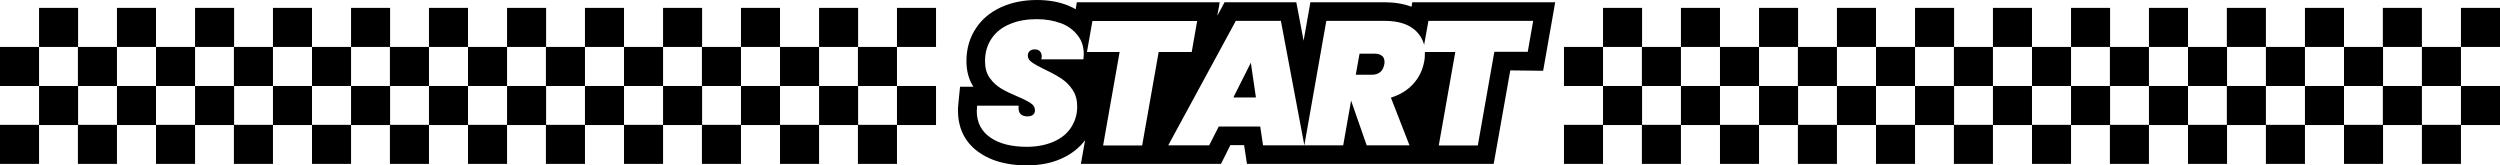 <?xml version="1.0" encoding="UTF-8"?>
<!DOCTYPE svg PUBLIC '-//W3C//DTD SVG 1.0//EN'
          'http://www.w3.org/TR/2001/REC-SVG-20010904/DTD/svg10.dtd'>
<svg height="88.1" preserveAspectRatio="xMidYMid meet" version="1.0" viewBox="0.0 -0.1 1331.7 88.1" width="1331.7" xmlns="http://www.w3.org/2000/svg" xmlns:xlink="http://www.w3.org/1999/xlink" zoomAndPan="magnify"
><g
  ><g id="change1_1"
    ><path d="M916.2 66.4H937V87.2H916.2z"
    /></g
    ><g id="change1_2"
    ><path d="M874.6 66.4H895.4V87.2H874.6z"
    /></g
    ><g id="change1_3"
    ><path d="M833.1 66.4H853.9V87.2H833.1z"
    /></g
    ><g id="change1_4"
    ><path d="M1040.8 66.4H1061.6V87.2H1040.8z"
    /></g
    ><g id="change1_5"
    ><path d="M999.3 66.4H1020.1V87.2H999.3z"
    /></g
    ><g id="change1_6"
    ><path d="M957.7 66.4H978.5V87.2H957.7z"
    /></g
    ><g id="change1_7"
    ><path d="M1165.5 66.4H1186.3V87.2H1165.5z"
    /></g
    ><g id="change1_8"
    ><path d="M1123.9 66.4H1144.7V87.2H1123.9z"
    /></g
    ><g id="change1_9"
    ><path d="M1082.4 66.4H1103.2V87.2H1082.4z"
    /></g
    ><g id="change1_10"
    ><path d="M1290.1 66.4H1310.9V87.2H1290.1z"
    /></g
    ><g id="change1_11"
    ><path d="M1248.6 66.4H1269.4V87.2H1248.6z"
    /></g
    ><g id="change1_12"
    ><path d="M1207 66.4H1227.8V87.2H1207z"
    /></g
    ><g id="change1_13"
    ><path d="M83.1 66.4H103.9V87.2H83.1z"
    /></g
    ><g id="change1_14"
    ><path d="M41.5 66.4H62.3V87.2H41.5z"
    /></g
    ><g id="change1_15"
    ><path d="M0 66.4H20.8V87.2H0z"
    /></g
    ><g id="change1_16"
    ><path d="M207.7 66.4H228.5V87.2H207.7z"
    /></g
    ><g id="change1_17"
    ><path d="M166.2 66.4H187V87.2H166.2z"
    /></g
    ><g id="change1_18"
    ><path d="M124.6 66.4H145.4V87.2H124.6z"
    /></g
    ><g id="change1_19"
    ><path d="M332.4 66.4H353.2V87.2H332.4z"
    /></g
    ><g id="change1_20"
    ><path d="M290.8 66.4H311.6V87.2H290.8z"
    /></g
    ><g id="change1_21"
    ><path d="M249.3 66.4H270.1V87.2H249.3z"
    /></g
    ><g id="change1_22"
    ><path d="M457 66.4H477.8V87.2H457z"
    /></g
    ><g id="change1_23"
    ><path d="M415.5 66.4H436.3V87.2H415.5z"
    /></g
    ><g id="change1_24"
    ><path d="M373.9 66.4H394.7V87.2H373.9z"
    /></g
    ><g id="change1_25"
    ><path d="M937 45.7H957.8V66.5H937z"
      /><path d="M937 4.1H957.8V24.9H937z"
      /><path d="M916.2 24.9H937V45.7H916.2z"
      /><path d="M895.4 45.7H916.2V66.5H895.4z"
      /><path d="M895.4 4.1H916.2V24.9H895.4z"
      /><path d="M874.6 24.9H895.4V45.7H874.6z"
      /><path d="M853.9 45.7H874.7V66.5H853.9z"
      /><path d="M853.9 4.1H874.7V24.9H853.9z"
      /><path d="M833.1 24.9H853.9V45.7H833.1z"
      /><path d="M1061.6 45.7H1082.4V66.5H1061.6z"
      /><path d="M1061.6 4.1H1082.4V24.9H1061.6z"
      /><path d="M1040.8 24.9H1061.6V45.7H1040.8z"
      /><path d="M1020.1 45.7H1040.9V66.5H1020.1z"
      /><path d="M1020.1 4.1H1040.9V24.9H1020.1z"
      /><path d="M999.3 24.9H1020.1V45.7H999.3z"
      /><path d="M978.5 45.7H999.3V66.5H978.5z"
      /><path d="M978.5 4.1H999.3V24.9H978.5z"
      /><path d="M957.7 24.9H978.5V45.7H957.7z"
      /><path d="M1186.2 45.7H1207V66.5H1186.2z"
      /><path d="M1186.2 4.1H1207V24.9H1186.2z"
      /><path d="M1165.5 24.9H1186.3V45.7H1165.5z"
      /><path d="M1144.7 45.7H1165.5V66.5H1144.7z"
      /><path d="M1144.7 4.1H1165.5V24.9H1144.7z"
      /><path d="M1123.9 24.9H1144.7V45.7H1123.9z"
      /><path d="M1103.2 45.7H1124V66.5H1103.2z"
      /><path d="M1103.2 4.1H1124V24.9H1103.2z"
      /><path d="M1082.4 24.9H1103.2V45.7H1082.4z"
      /><path d="M1310.9 45.7H1331.7V66.5H1310.9z"
      /><path d="M1310.9 4.1H1331.7V24.9H1310.9z"
      /><path d="M1290.1 24.9H1310.9V45.7H1290.1z"
      /><path d="M1269.3 45.7H1290.1V66.5H1269.3z"
      /><path d="M1269.3 4.1H1290.1V24.9H1269.3z"
      /><path d="M1248.6 24.9H1269.4V45.7H1248.6z"
      /><path d="M1227.8 45.7H1248.6V66.5H1227.8z"
      /><path d="M1227.8 4.1H1248.6V24.9H1227.8z"
      /><path d="M1207 24.9H1227.8V45.7H1207z"
      /><path d="M103.9 45.7H124.7V66.5H103.9z"
      /><path d="M103.9 4.1H124.7V24.9H103.9z"
      /><path d="M83.1 24.9H103.9V45.7H83.1z"
      /><path d="M62.3 45.7H83.1V66.5H62.3z"
      /><path d="M62.3 4.1H83.1V24.9H62.3z"
      /><path d="M41.5 24.9H62.3V45.7H41.5z"
      /><path d="M20.8 45.7H41.6V66.5H20.8z"
      /><path d="M20.8 4.1H41.6V24.9H20.8z"
      /><path d="M0 24.9H20.8V45.7H0z"
      /><path d="M228.5 45.7H249.3V66.5H228.5z"
      /><path d="M228.5 4.1H249.3V24.9H228.5z"
      /><path d="M207.7 24.9H228.5V45.7H207.7z"
      /><path d="M187 45.7H207.8V66.5H187z"
      /><path d="M187 4.1H207.8V24.9H187z"
      /><path d="M166.2 24.9H187V45.7H166.2z"
      /><path d="M145.4 45.7H166.2V66.5H145.4z"
      /><path d="M145.4 4.1H166.2V24.9H145.4z"
      /><path d="M124.6 24.9H145.4V45.7H124.6z"
      /><path d="M353.2 45.7H374V66.5H353.2z"
      /><path d="M353.2 4.1H374V24.9H353.2z"
      /><path d="M332.4 24.9H353.2V45.7H332.4z"
      /><path d="M311.6 45.7H332.4V66.5H311.6z"
      /><path d="M311.6 4.1H332.4V24.9H311.6z"
      /><path d="M290.8 24.9H311.6V45.7H290.8z"
      /><path d="M270.1 45.7H290.9V66.5H270.1z"
      /><path d="M270.1 4.1H290.9V24.9H270.1z"
      /><path d="M249.3 24.9H270.1V45.7H249.3z"
      /><path d="M477.8 45.7H498.6V66.5H477.8z"
      /><path d="M477.8 4.1H498.6V24.9H477.8z"
      /><path d="M457 24.9H477.8V45.7H457z"
      /><path d="M436.3 45.7H457.1V66.5H436.3z"
      /><path d="M436.3 4.1H457.1V24.9H436.3z"
      /><path d="M415.5 24.9H436.3V45.7H415.5z"
      /><path d="M394.7 45.7H415.5V66.5H394.7z"
      /><path d="M394.7 4.1H415.5V24.9H394.7z"
      /><path d="M373.9 24.9H394.7V45.7H373.9z"
      /><path d="M822,37.6l5.9-33.5l0.5-3h-76.1l-0.4,2.4c-4.2-1.6-9.1-2.4-14.6-2.4H698l-0.5,3l-3.1,17.5l-3.3-17.5l-0.6-3h-38.2l-1.6,3 l-2.3,4.2l0.8-4.2l0.5-3h-76.1l-0.5,3l-0.1,0.7c-0.4-0.2-0.9-0.4-1.3-0.7c-0.8-0.4-1.7-0.8-2.6-1.2c-4.9-2-10.5-3-16.6-3 c-6.7,0-12.8,1.1-18.2,3.4c-0.5,0.2-1.1,0.5-1.6,0.7c-5.2,2.5-9.5,6-12.6,10.6c-3.5,5.1-5.3,11.1-5.3,17.8c0,5.2,1.2,9.8,3.7,13.7 h-7.1l-0.9,9c-0.2,1.6-0.2,2.8-0.2,3.8c0,9.6,4,17.4,11.7,22.5c4.1,2.8,9,4.7,14.6,5.7c3.2,0.6,6.7,0.9,10.4,0.9 c3.4,0,6.7-0.3,9.7-0.9c3.2-0.6,6.1-1.5,8.9-2.8c5.1-2.3,9.3-5.6,12.4-9.7l-2.2,12.4l0,0.2h74.6l0.1-0.2l4.9-9.8h7.3l1.5,9.8 l0,0.2h131.5l0-0.2l8.8-49.6L822,37.6L822,37.6z M596.4,27.6H579l2.9-16.5h55.8l-2.9,16.5h-17.6l-8.8,49.8h-20.8L596.4,27.6 L596.4,27.6z M561.4,75.3c-4.1,1.8-8.9,2.8-14.4,2.8c-8.1,0-14.6-1.6-19.4-4.9s-7.3-8-7.3-14.2c0-0.6,0.1-1.6,0.2-2.8h22.1 c-0.2,1.9,0.1,3.4,0.9,4.3c0.8,0.9,2.1,1.4,3.9,1.4c1.1,0,2.1-0.3,2.8-0.8s1.1-1.4,1.1-2.4c0-1.5-0.7-2.8-2.2-3.8 c-1.5-1-3.8-2.2-7.1-3.6c-3.6-1.5-6.5-2.9-8.8-4.3c-2.3-1.4-4.3-3.2-6-5.6s-2.5-5.3-2.5-8.9c0-4.7,1.2-8.7,3.5-12.1s5.6-6,9.8-7.7 c4.2-1.8,9-2.6,14.3-2.6c4.8,0,9.1,0.8,12.9,2.2s6.7,3.7,8.9,6.5c2.2,2.8,3.2,6.2,3.2,10.1c0,0.5-0.1,1.4-0.2,2.6h-22.4 c0.1-0.8,0.2-1.2,0.2-1.5c0-1.2-0.3-2.1-1-2.8c-0.7-0.7-1.6-1-2.8-1c-1.1,0-1.9,0.3-2.6,0.9c-0.7,0.6-1,1.4-1,2.4 c0,1.4,0.7,2.6,2.2,3.6c1.4,1,3.7,2.3,6.8,3.8c3.6,1.7,6.5,3.3,8.8,4.8c2.3,1.5,4.4,3.5,6,6c1.7,2.5,2.5,5.5,2.5,9 c0,4.1-1.1,7.7-3.2,11C568.5,71,565.4,73.5,561.4,75.3L561.4,75.3z M787.2,77.4h-20.8l8.8-49.8H759c0,0.3,0,0.7,0,1 c0,1.6-0.1,3-0.4,4.2c-0.8,4.5-2.8,8.5-5.8,11.8c-3.1,3.4-7,5.8-11.9,7.3l9.9,25.4H728l-8.3-23.8l-4.2,23.8h-42.7l-1.5-10h-22.1 l-5.1,10h-21.8l36-66.3h24l12.5,66.3l11.7-66.3h30.9c7.1,0,12.5,1.6,16.2,4.8c2.5,2.2,4.2,4.9,5,8l2.3-12.8h55.8l-2.9,16.5H796 L787.2,77.4L787.2,77.4z"
      /><path d="M657 51.8L669 51.8 666.3 33.3z"
      /><path d="M735.1,38.4c1.2-0.9,1.9-2.3,2.3-4.3c0.1-0.3,0.1-0.7,0.1-1.2c0-1.4-0.4-2.5-1.3-3.2c-0.9-0.8-2.2-1.2-3.8-1.2h-8.2 l-2,11.2h8.2C732.4,39.8,733.9,39.3,735.1,38.4L735.1,38.4z"
    /></g
  ></g
></svg
>
